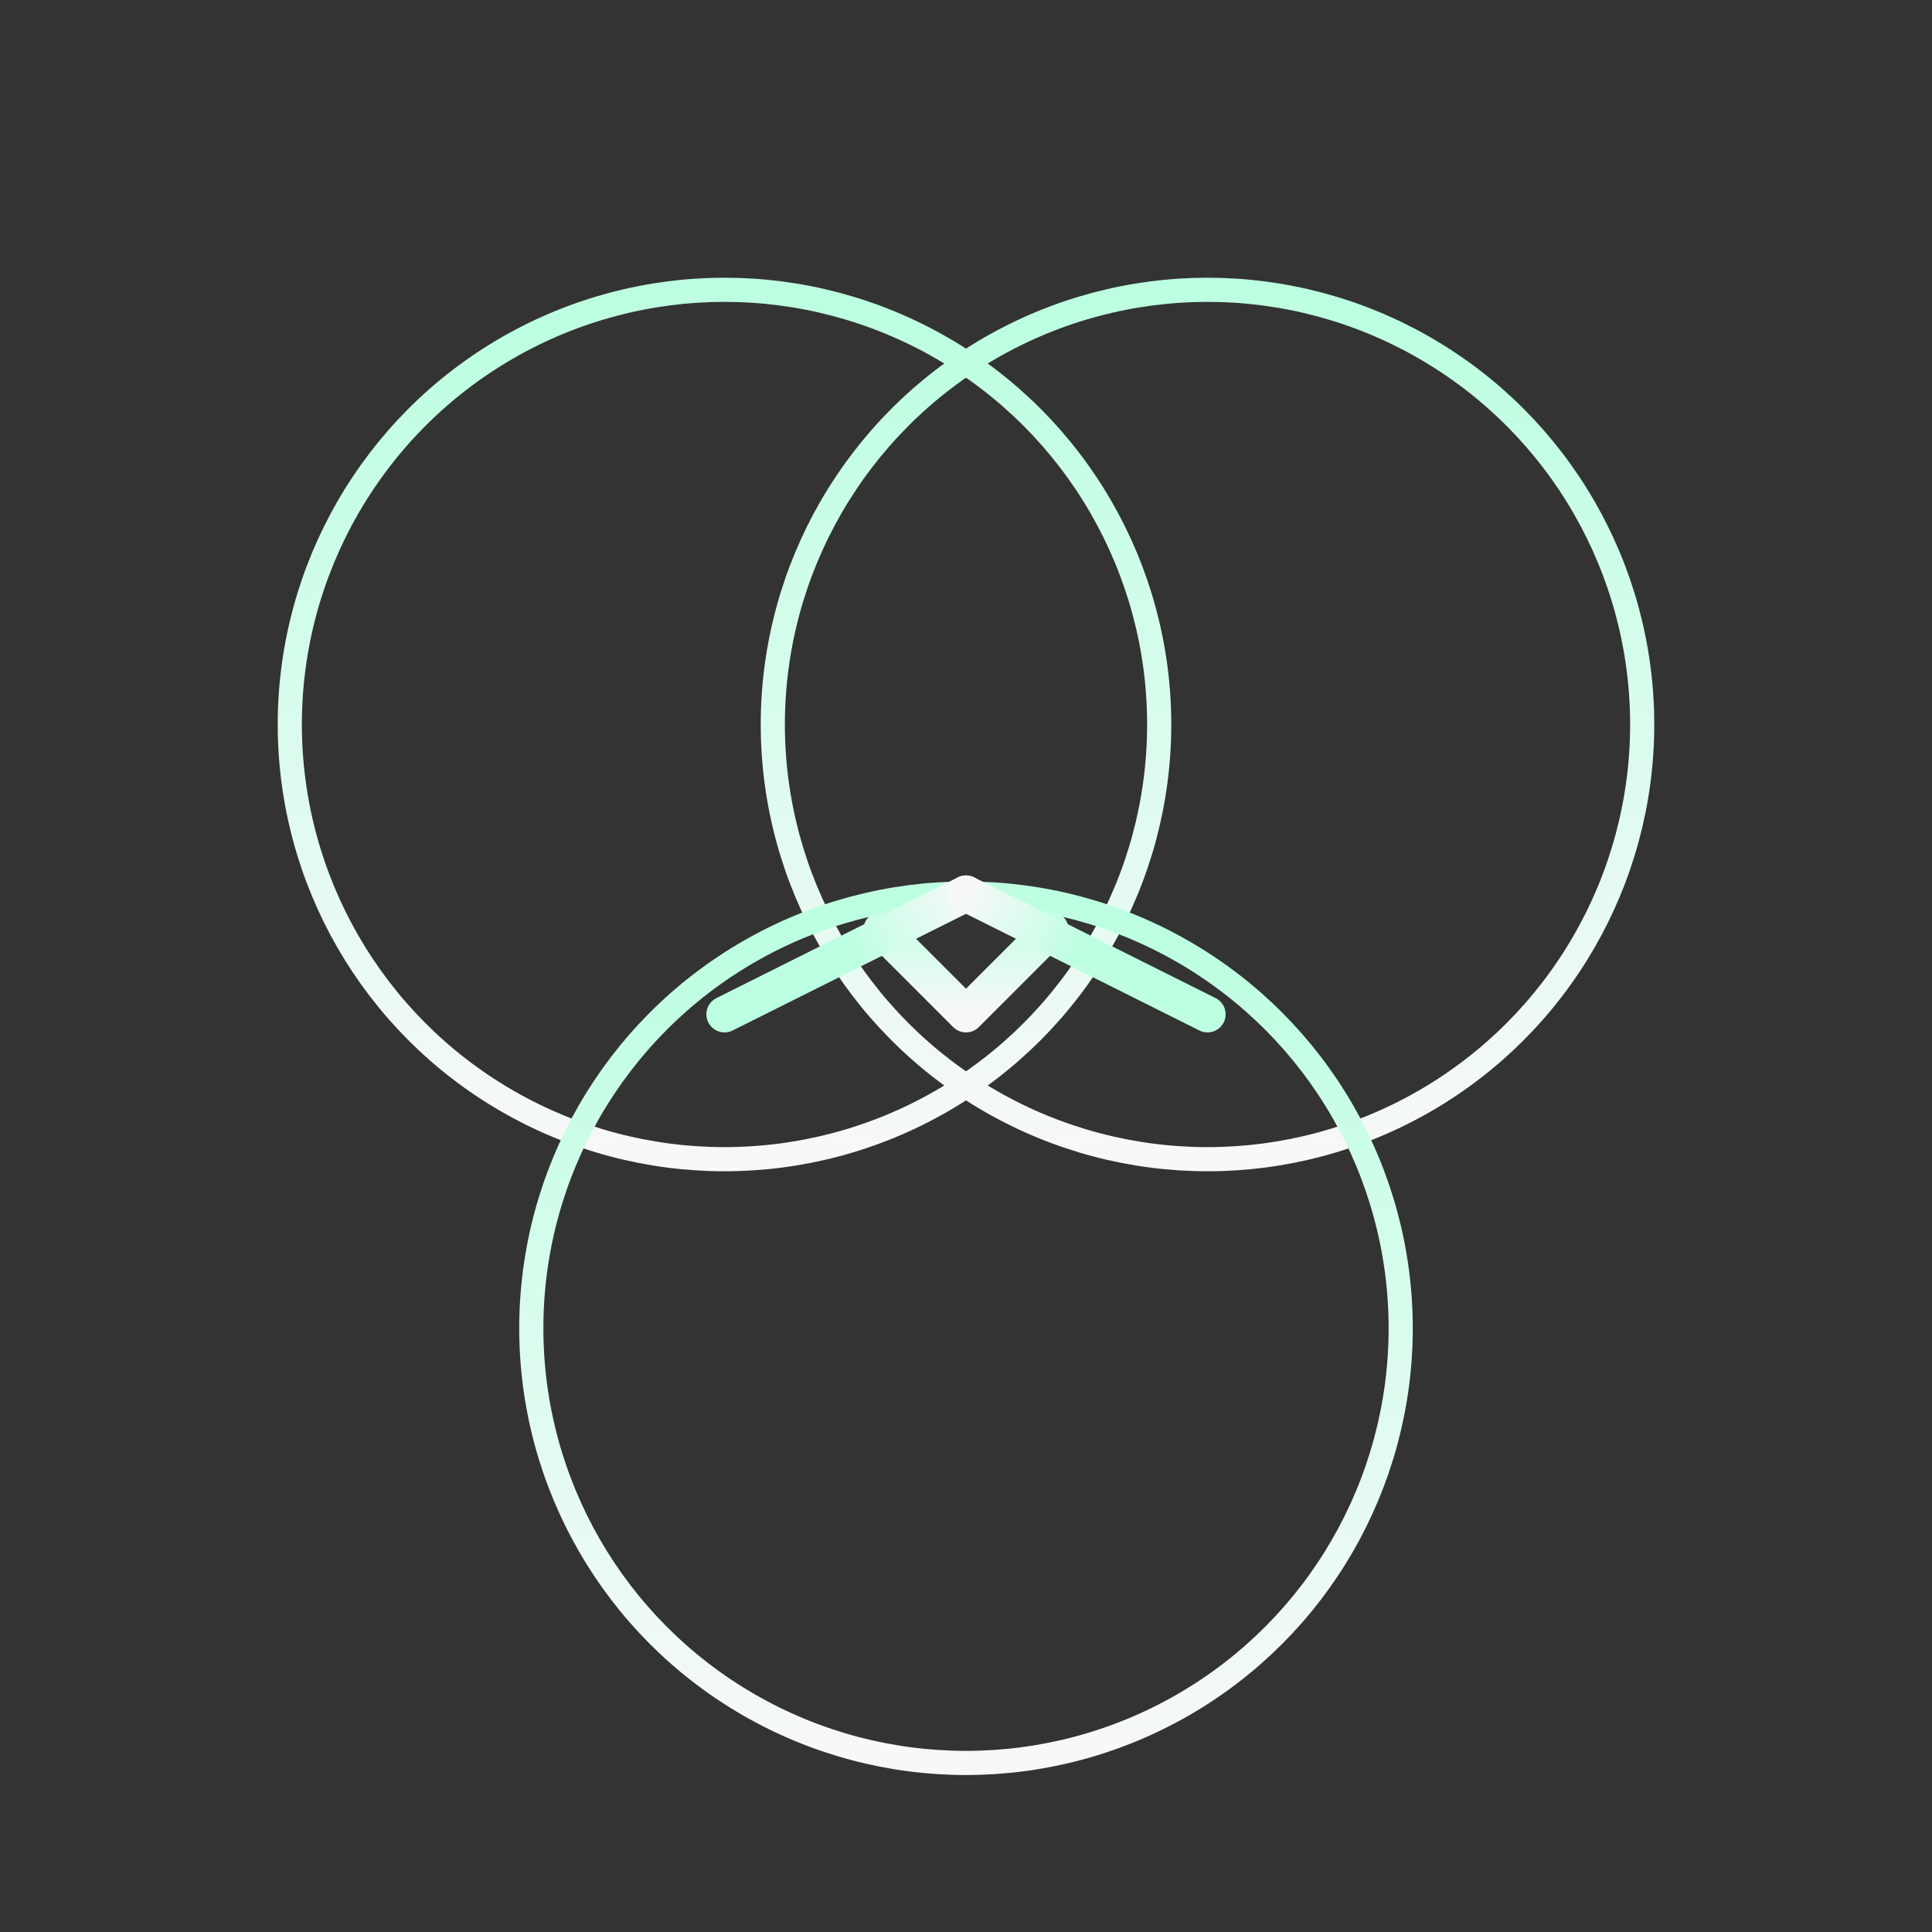 <svg width="80" height="80" viewBox="0 0 80 80" fill="none" xmlns="http://www.w3.org/2000/svg">
<rect x="0" y="0" width="80" height="80" fill="#333333" stroke="none"/>
<!-- Interconnected nodes representing partnership -->
<circle cx="30" cy="30" r="18" stroke="url(#paint0_linear_partnership)"/>
<circle cx="50" cy="30" r="18" stroke="url(#paint1_linear_partnership)"/>
<circle cx="40" cy="55" r="18" stroke="url(#paint2_linear_partnership)"/>
<path d="M36.5 38.5 L40 42 L43.5 38.5" stroke="url(#paint3_linear_partnership)" stroke-width="1.5" stroke-linecap="round" stroke-linejoin="round" fill="none"/>
<line x1="30" y1="42" x2="40" y2="37" stroke="url(#paint4_linear_partnership)" stroke-width="1.5" stroke-linecap="round"/>
<line x1="50" y1="42" x2="40" y2="37" stroke="url(#paint5_linear_partnership)" stroke-width="1.5" stroke-linecap="round"/>
<defs>
<linearGradient id="paint0_linear_partnership" x1="30" y1="12" x2="30" y2="48" gradientUnits="userSpaceOnUse">
<stop offset="0.047" stop-color="#BDFFE1"/>
<stop offset="1" stop-color="#F8F8F9"/>
</linearGradient>
<linearGradient id="paint1_linear_partnership" x1="50" y1="12" x2="50" y2="48" gradientUnits="userSpaceOnUse">
<stop offset="0.047" stop-color="#BDFFE1"/>
<stop offset="1" stop-color="#F8F8F9"/>
</linearGradient>
<linearGradient id="paint2_linear_partnership" x1="40" y1="37" x2="40" y2="73" gradientUnits="userSpaceOnUse">
<stop offset="0.047" stop-color="#BDFFE1"/>
<stop offset="1" stop-color="#F8F8F9"/>
</linearGradient>
<linearGradient id="paint3_linear_partnership" x1="40" y1="37" x2="40" y2="42" gradientUnits="userSpaceOnUse">
<stop offset="0.047" stop-color="#BDFFE1"/>
<stop offset="1" stop-color="#F8F8F9"/>
</linearGradient>
<linearGradient id="paint4_linear_partnership" x1="35" y1="39.5" x2="40" y2="37" gradientUnits="userSpaceOnUse">
<stop offset="0.047" stop-color="#BDFFE1"/>
<stop offset="1" stop-color="#F8F8F9"/>
</linearGradient>
<linearGradient id="paint5_linear_partnership" x1="45" y1="39.5" x2="40" y2="37" gradientUnits="userSpaceOnUse">
<stop offset="0.047" stop-color="#BDFFE1"/>
<stop offset="1" stop-color="#F8F8F9"/>
</linearGradient>
</defs>
</svg>

